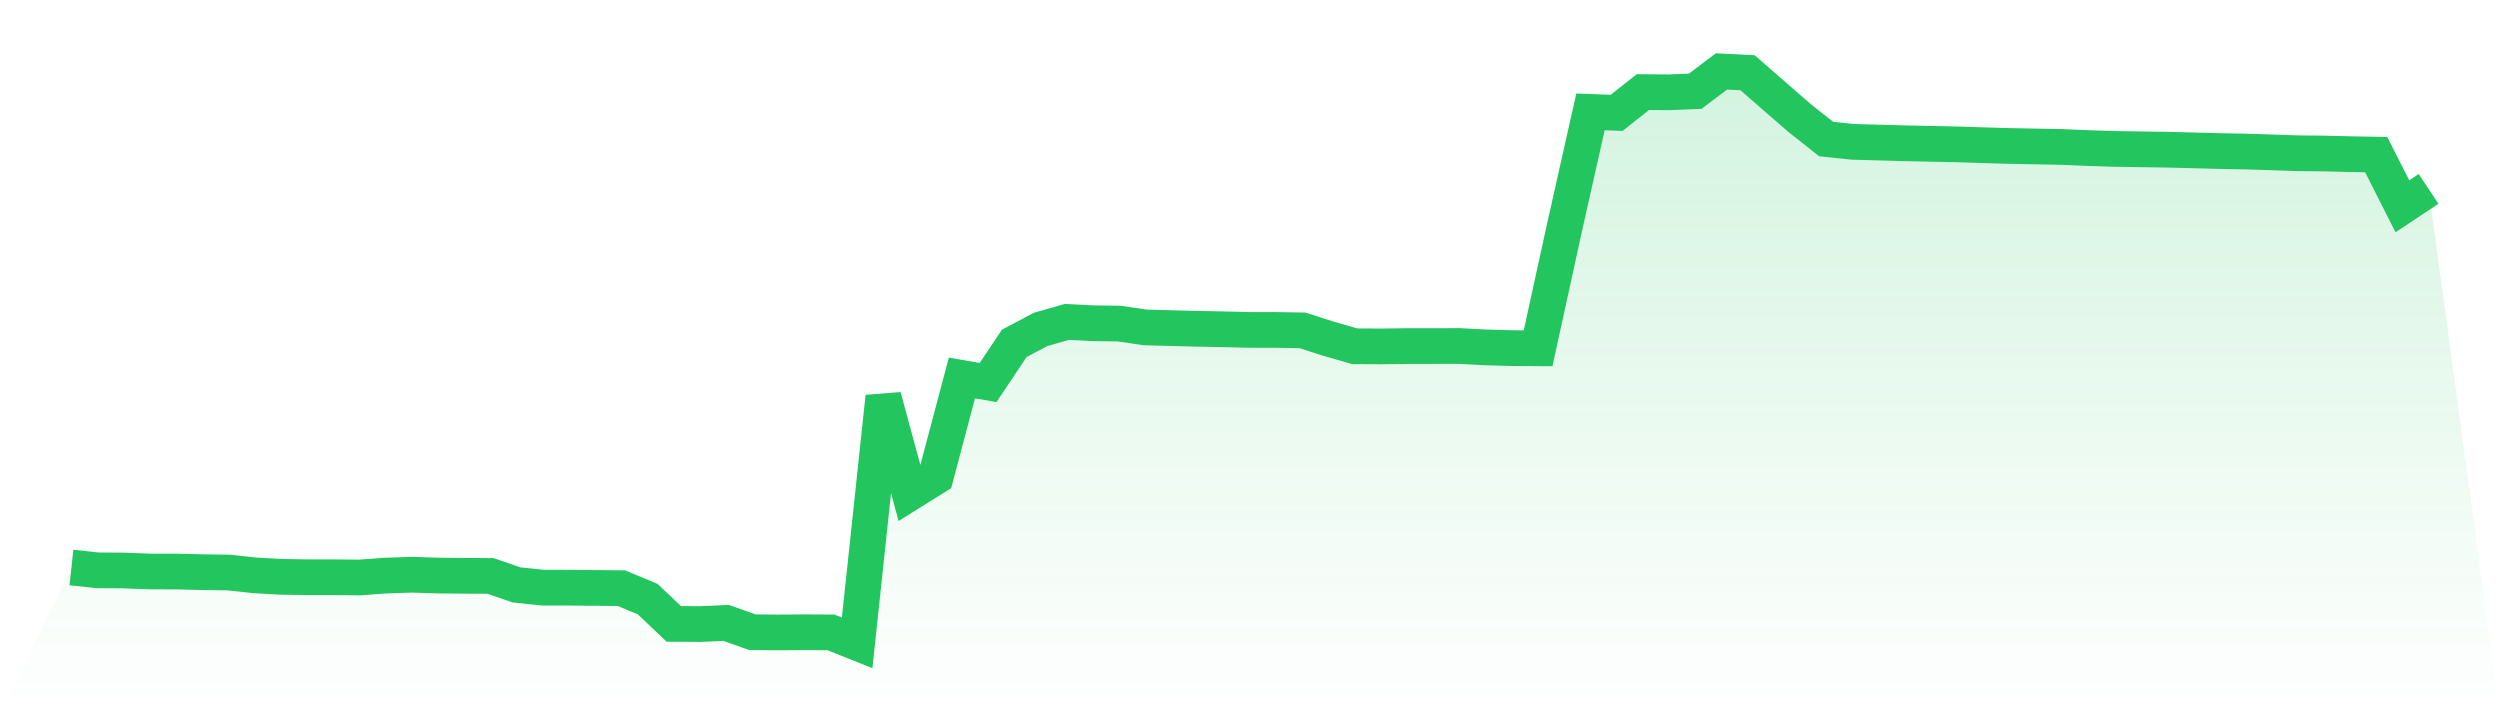 <svg viewBox="0 0 140 40" xmlns="http://www.w3.org/2000/svg">
<defs>
<linearGradient id="gradient" x1="0" x2="0" y1="0" y2="1">
<stop offset="0%" stop-color="#22c55e" stop-opacity="0.2"/>
<stop offset="100%" stop-color="#22c55e" stop-opacity="0"/>
</linearGradient>
</defs>
<path d="M4,31.781 L4,31.781 L5.467,31.939 L6.933,31.948 L8.4,32.004 L9.867,32.005 L11.333,32.042 L12.8,32.061 L14.267,32.219 L15.733,32.302 L17.2,32.325 L18.667,32.325 L20.133,32.341 L21.6,32.233 L23.067,32.185 L24.533,32.231 L26,32.246 L27.467,32.252 L28.933,32.756 L30.4,32.908 L31.867,32.911 L33.333,32.924 L34.8,32.938 L36.267,33.547 L37.733,34.937 L39.2,34.948 L40.667,34.884 L42.133,35.405 L43.6,35.417 L45.067,35.406 L46.533,35.414 L48,36 L49.467,22.216 L50.933,27.615 L52.4,26.7 L53.867,21.167 L55.333,21.42 L56.8,19.227 L58.267,18.45 L59.733,18.029 L61.2,18.101 L62.667,18.121 L64.133,18.335 L65.6,18.375 L67.067,18.412 L68.533,18.44 L70,18.475 L71.467,18.477 L72.933,18.5 L74.4,18.969 L75.867,19.391 L77.333,19.398 L78.8,19.38 L80.267,19.379 L81.733,19.376 L83.2,19.454 L84.667,19.495 L86.133,19.504 L87.6,12.796 L89.067,6.266 L90.533,6.319 L92,5.158 L93.467,5.169 L94.933,5.109 L96.4,4 L97.867,4.075 L99.333,5.356 L100.8,6.628 L102.267,7.787 L103.733,7.942 L105.2,7.983 L106.667,8.022 L108.133,8.054 L109.6,8.084 L111.067,8.132 L112.533,8.175 L114,8.201 L115.467,8.229 L116.933,8.292 L118.4,8.338 L119.867,8.361 L121.333,8.382 L122.8,8.419 L124.267,8.458 L125.733,8.486 L127.2,8.531 L128.667,8.582 L130.133,8.596 L131.6,8.632 L133.067,8.659 L134.533,11.552 L136,10.579 L140,40 L0,40 z" fill="url(#gradient)"/>
<path d="M4,31.781 L4,31.781 L5.467,31.939 L6.933,31.948 L8.4,32.004 L9.867,32.005 L11.333,32.042 L12.8,32.061 L14.267,32.219 L15.733,32.302 L17.2,32.325 L18.667,32.325 L20.133,32.341 L21.6,32.233 L23.067,32.185 L24.533,32.231 L26,32.246 L27.467,32.252 L28.933,32.756 L30.4,32.908 L31.867,32.911 L33.333,32.924 L34.8,32.938 L36.267,33.547 L37.733,34.937 L39.2,34.948 L40.667,34.884 L42.133,35.405 L43.6,35.417 L45.067,35.406 L46.533,35.414 L48,36 L49.467,22.216 L50.933,27.615 L52.4,26.7 L53.867,21.167 L55.333,21.42 L56.8,19.227 L58.267,18.45 L59.733,18.029 L61.2,18.101 L62.667,18.121 L64.133,18.335 L65.6,18.375 L67.067,18.412 L68.533,18.44 L70,18.475 L71.467,18.477 L72.933,18.5 L74.4,18.969 L75.867,19.391 L77.333,19.398 L78.8,19.38 L80.267,19.379 L81.733,19.376 L83.2,19.454 L84.667,19.495 L86.133,19.504 L87.6,12.796 L89.067,6.266 L90.533,6.319 L92,5.158 L93.467,5.169 L94.933,5.109 L96.4,4 L97.867,4.075 L99.333,5.356 L100.8,6.628 L102.267,7.787 L103.733,7.942 L105.2,7.983 L106.667,8.022 L108.133,8.054 L109.6,8.084 L111.067,8.132 L112.533,8.175 L114,8.201 L115.467,8.229 L116.933,8.292 L118.4,8.338 L119.867,8.361 L121.333,8.382 L122.8,8.419 L124.267,8.458 L125.733,8.486 L127.2,8.531 L128.667,8.582 L130.133,8.596 L131.6,8.632 L133.067,8.659 L134.533,11.552 L136,10.579" fill="none" stroke="#22c55e" stroke-width="2"/>
</svg>